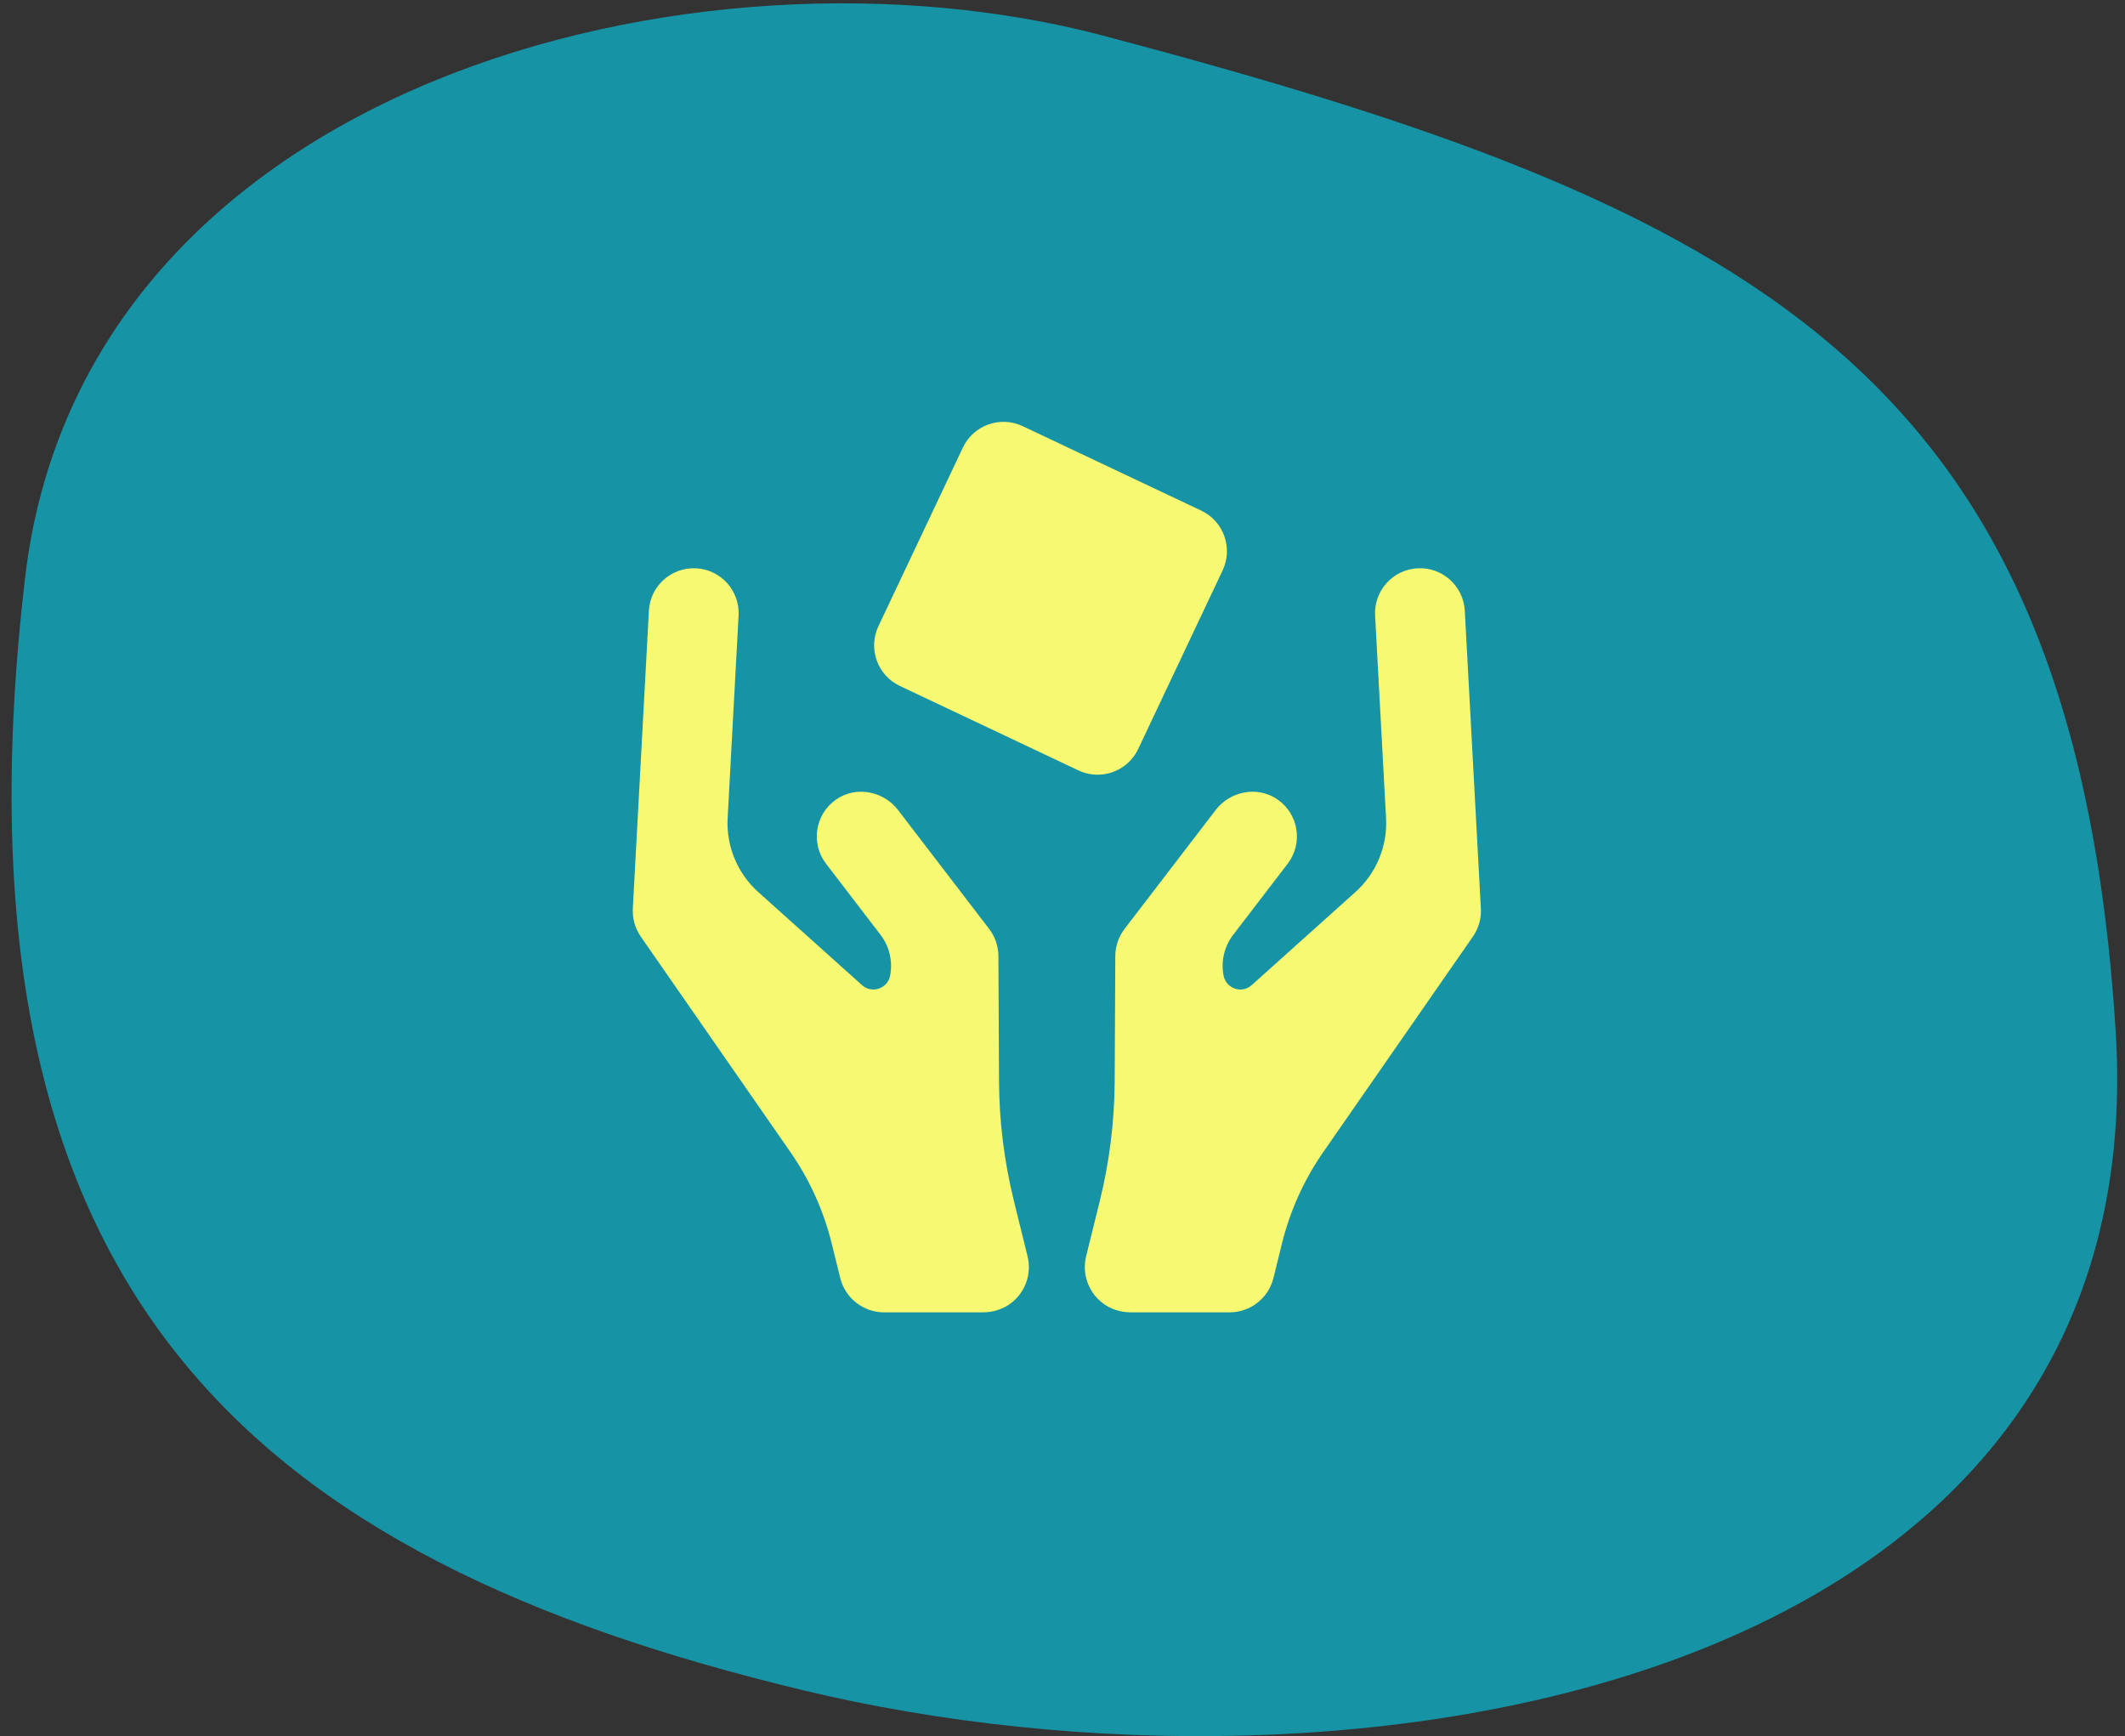 <svg height="107" viewBox="0 0 131 107" width="131" xmlns="http://www.w3.org/2000/svg"><rect x="0" y="0" width="131" height="107" fill="#333333" stroke="none"/><g fill="none" fill-rule="evenodd"><path d="m89.22 109.652c32.845-11 50.818-28.719 41.818-72.43-6.205-30.138-44.821-36.338-69.15-27.57-38.85 14-57.85 25.722-56.85 66.549 1 40.827 51.337 44.451 84.182 33.451z" fill="#1693a5" transform="matrix(-.996 .087 .087 .996 128.813 -12.799)"/><g fill="#f7f972" fill-rule="nonzero" transform="translate(39 26)"><path d="m23.503 48.015c-.596-2.415-.904-4.891-.916-7.379l-.038-7.712c-.003-.604-.203-1.191-.571-1.67l-5.612-7.322c-.907-1.183-2.596-1.504-3.821-.654-1.307.908-1.578 2.712-.621 3.96l3.36 4.384c.549.716.763 1.634.588 2.519-.158.799-1.126 1.122-1.732.578l-6.396-5.737c-1.287-1.154-1.981-2.83-1.887-4.556l.675-12.484c.083-1.527-1.088-2.831-2.615-2.914-1.527-.082-2.831 1.088-2.914 2.615l-.992 18.356c-.033.615.14 1.223.491 1.729l9.227 13.285c1.183 1.704 2.045 3.61 2.542 5.624l.526 2.132c.307 1.245 1.424 2.12 2.707 2.12h6.071c.647 0 1.286-.197 1.792-.599.874-.695 1.236-1.814.979-2.857z"/><path d="m28.801 48.015c.596-2.415.904-4.891.916-7.379l.038-7.712c.003-.604.203-1.191.571-1.67l5.612-7.322c.907-1.183 2.596-1.504 3.821-.654 1.307.908 1.578 2.712.621 3.96l-3.36 4.384c-.549.716-.763 1.634-.588 2.519.158.799 1.126 1.122 1.732.578l6.395-5.738c1.287-1.154 1.981-2.83 1.887-4.556l-.675-12.484c-.083-1.527 1.088-2.831 2.615-2.914 1.527-.082 2.831 1.088 2.914 2.615l.992 18.356c.033.615-.14 1.223-.491 1.729l-9.227 13.285c-1.183 1.704-2.045 3.61-2.542 5.624l-.526 2.132c-.307 1.245-1.424 2.12-2.707 2.12h-6.071c-.647 0-1.286-.197-1.792-.599-.874-.695-1.236-1.814-.979-2.857z"/><path d="m31.166 20.165 5.205-11.007c.654-1.382.063-3.033-1.319-3.686l-11.007-5.205c-1.382-.654-3.033-.063-3.686 1.319l-5.205 11.007c-.654 1.382-.063 3.033 1.319 3.686l11.007 5.205c.382.181.785.266 1.182.266 1.037 0 2.031-.586 2.505-1.586z"/></g></g></svg>